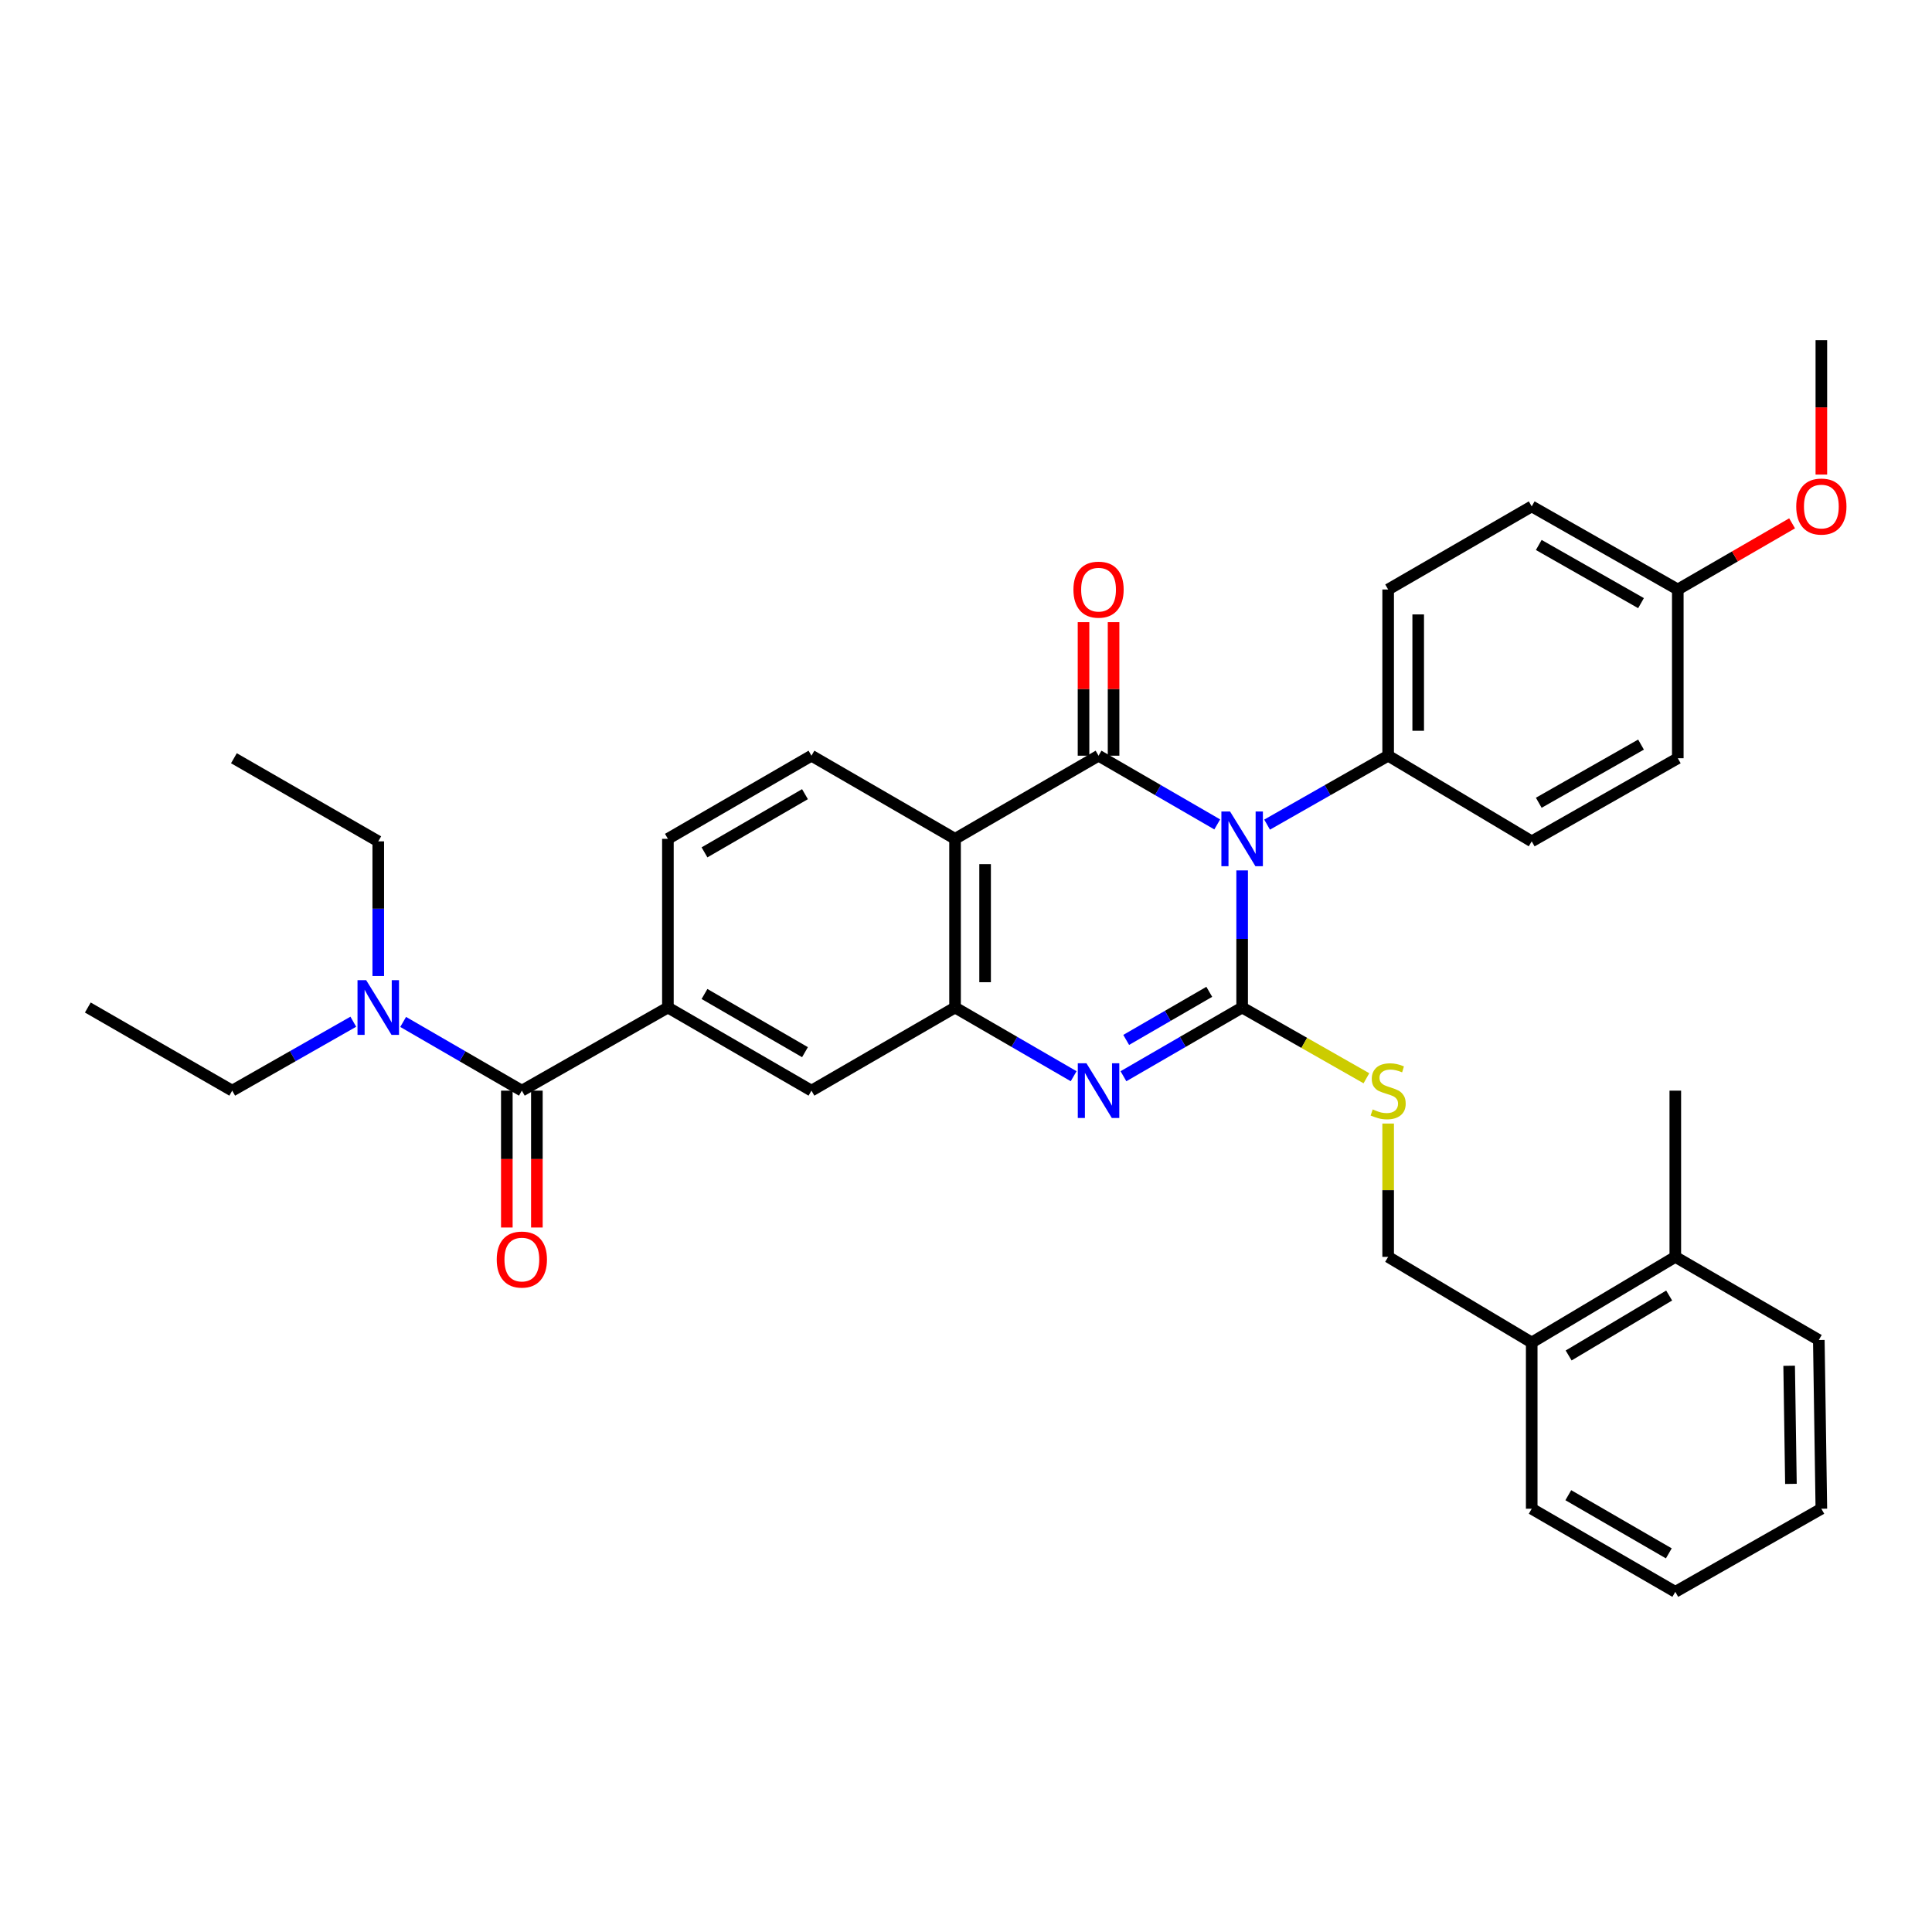 <?xml version='1.0' encoding='iso-8859-1'?>
<svg version='1.1' baseProfile='full'
              xmlns='http://www.w3.org/2000/svg'
                      xmlns:rdkit='http://www.rdkit.org/xml'
                      xmlns:xlink='http://www.w3.org/1999/xlink'
                  xml:space='preserve'
width='1000px' height='1000px' viewBox='0 0 1000 1000'>
<!-- END OF HEADER -->
<rect style='opacity:1.0;fill:#FFFFFF;stroke:none' width='1000' height='1000' x='0' y='0'> </rect>
<path class='bond-0' d='M 642.929,450.521 L 642.929,486.005' style='fill:none;fill-rule:evenodd;stroke:#0000FF;stroke-width:6px;stroke-linecap:butt;stroke-linejoin:miter;stroke-opacity:1' />
<path class='bond-0' d='M 642.929,486.005 L 642.929,521.488' style='fill:none;fill-rule:evenodd;stroke:#000000;stroke-width:6px;stroke-linecap:butt;stroke-linejoin:miter;stroke-opacity:1' />
<path class='bond-1' d='M 630.042,426.718 L 599.324,408.934' style='fill:none;fill-rule:evenodd;stroke:#0000FF;stroke-width:6px;stroke-linecap:butt;stroke-linejoin:miter;stroke-opacity:1' />
<path class='bond-1' d='M 599.324,408.934 L 568.606,391.15' style='fill:none;fill-rule:evenodd;stroke:#000000;stroke-width:6px;stroke-linecap:butt;stroke-linejoin:miter;stroke-opacity:1' />
<path class='bond-8' d='M 655.843,426.826 L 687.174,408.988' style='fill:none;fill-rule:evenodd;stroke:#0000FF;stroke-width:6px;stroke-linecap:butt;stroke-linejoin:miter;stroke-opacity:1' />
<path class='bond-8' d='M 687.174,408.988 L 718.506,391.15' style='fill:none;fill-rule:evenodd;stroke:#000000;stroke-width:6px;stroke-linecap:butt;stroke-linejoin:miter;stroke-opacity:1' />
<path class='bond-2' d='M 642.929,521.488 L 612.211,539.272' style='fill:none;fill-rule:evenodd;stroke:#000000;stroke-width:6px;stroke-linecap:butt;stroke-linejoin:miter;stroke-opacity:1' />
<path class='bond-2' d='M 612.211,539.272 L 581.493,557.056' style='fill:none;fill-rule:evenodd;stroke:#0000FF;stroke-width:6px;stroke-linecap:butt;stroke-linejoin:miter;stroke-opacity:1' />
<path class='bond-2' d='M 625.921,513.364 L 604.419,525.813' style='fill:none;fill-rule:evenodd;stroke:#000000;stroke-width:6px;stroke-linecap:butt;stroke-linejoin:miter;stroke-opacity:1' />
<path class='bond-2' d='M 604.419,525.813 L 582.916,538.261' style='fill:none;fill-rule:evenodd;stroke:#0000FF;stroke-width:6px;stroke-linecap:butt;stroke-linejoin:miter;stroke-opacity:1' />
<path class='bond-7' d='M 642.929,521.488 L 675.09,539.799' style='fill:none;fill-rule:evenodd;stroke:#000000;stroke-width:6px;stroke-linecap:butt;stroke-linejoin:miter;stroke-opacity:1' />
<path class='bond-7' d='M 675.09,539.799 L 707.251,558.109' style='fill:none;fill-rule:evenodd;stroke:#CCCC00;stroke-width:6px;stroke-linecap:butt;stroke-linejoin:miter;stroke-opacity:1' />
<path class='bond-3' d='M 568.606,391.15 L 494.334,434.178' style='fill:none;fill-rule:evenodd;stroke:#000000;stroke-width:6px;stroke-linecap:butt;stroke-linejoin:miter;stroke-opacity:1' />
<path class='bond-11' d='M 576.382,391.15 L 576.382,356.59' style='fill:none;fill-rule:evenodd;stroke:#000000;stroke-width:6px;stroke-linecap:butt;stroke-linejoin:miter;stroke-opacity:1' />
<path class='bond-11' d='M 576.382,356.59 L 576.382,322.03' style='fill:none;fill-rule:evenodd;stroke:#FF0000;stroke-width:6px;stroke-linecap:butt;stroke-linejoin:miter;stroke-opacity:1' />
<path class='bond-11' d='M 560.829,391.15 L 560.829,356.59' style='fill:none;fill-rule:evenodd;stroke:#000000;stroke-width:6px;stroke-linecap:butt;stroke-linejoin:miter;stroke-opacity:1' />
<path class='bond-11' d='M 560.829,356.59 L 560.829,322.03' style='fill:none;fill-rule:evenodd;stroke:#FF0000;stroke-width:6px;stroke-linecap:butt;stroke-linejoin:miter;stroke-opacity:1' />
<path class='bond-35' d='M 555.72,557.052 L 525.027,539.27' style='fill:none;fill-rule:evenodd;stroke:#0000FF;stroke-width:6px;stroke-linecap:butt;stroke-linejoin:miter;stroke-opacity:1' />
<path class='bond-35' d='M 525.027,539.27 L 494.334,521.488' style='fill:none;fill-rule:evenodd;stroke:#000000;stroke-width:6px;stroke-linecap:butt;stroke-linejoin:miter;stroke-opacity:1' />
<path class='bond-4' d='M 494.334,434.178 L 494.334,521.488' style='fill:none;fill-rule:evenodd;stroke:#000000;stroke-width:6px;stroke-linecap:butt;stroke-linejoin:miter;stroke-opacity:1' />
<path class='bond-4' d='M 509.886,447.275 L 509.886,508.392' style='fill:none;fill-rule:evenodd;stroke:#000000;stroke-width:6px;stroke-linecap:butt;stroke-linejoin:miter;stroke-opacity:1' />
<path class='bond-10' d='M 494.334,434.178 L 420.01,391.15' style='fill:none;fill-rule:evenodd;stroke:#000000;stroke-width:6px;stroke-linecap:butt;stroke-linejoin:miter;stroke-opacity:1' />
<path class='bond-9' d='M 494.334,521.488 L 420.01,564.517' style='fill:none;fill-rule:evenodd;stroke:#000000;stroke-width:6px;stroke-linecap:butt;stroke-linejoin:miter;stroke-opacity:1' />
<path class='bond-5' d='M 270.11,564.517 L 345.704,521.488' style='fill:none;fill-rule:evenodd;stroke:#000000;stroke-width:6px;stroke-linecap:butt;stroke-linejoin:miter;stroke-opacity:1' />
<path class='bond-12' d='M 270.11,564.517 L 239.392,546.733' style='fill:none;fill-rule:evenodd;stroke:#000000;stroke-width:6px;stroke-linecap:butt;stroke-linejoin:miter;stroke-opacity:1' />
<path class='bond-12' d='M 239.392,546.733 L 208.674,528.949' style='fill:none;fill-rule:evenodd;stroke:#0000FF;stroke-width:6px;stroke-linecap:butt;stroke-linejoin:miter;stroke-opacity:1' />
<path class='bond-14' d='M 262.334,564.517 L 262.334,599.937' style='fill:none;fill-rule:evenodd;stroke:#000000;stroke-width:6px;stroke-linecap:butt;stroke-linejoin:miter;stroke-opacity:1' />
<path class='bond-14' d='M 262.334,599.937 L 262.334,635.358' style='fill:none;fill-rule:evenodd;stroke:#FF0000;stroke-width:6px;stroke-linecap:butt;stroke-linejoin:miter;stroke-opacity:1' />
<path class='bond-14' d='M 277.886,564.517 L 277.886,599.937' style='fill:none;fill-rule:evenodd;stroke:#000000;stroke-width:6px;stroke-linecap:butt;stroke-linejoin:miter;stroke-opacity:1' />
<path class='bond-14' d='M 277.886,599.937 L 277.886,635.358' style='fill:none;fill-rule:evenodd;stroke:#FF0000;stroke-width:6px;stroke-linecap:butt;stroke-linejoin:miter;stroke-opacity:1' />
<path class='bond-6' d='M 345.704,521.488 L 345.704,434.178' style='fill:none;fill-rule:evenodd;stroke:#000000;stroke-width:6px;stroke-linecap:butt;stroke-linejoin:miter;stroke-opacity:1' />
<path class='bond-36' d='M 345.704,521.488 L 420.01,564.517' style='fill:none;fill-rule:evenodd;stroke:#000000;stroke-width:6px;stroke-linecap:butt;stroke-linejoin:miter;stroke-opacity:1' />
<path class='bond-36' d='M 364.643,514.484 L 416.658,544.604' style='fill:none;fill-rule:evenodd;stroke:#000000;stroke-width:6px;stroke-linecap:butt;stroke-linejoin:miter;stroke-opacity:1' />
<path class='bond-15' d='M 718.506,581.548 L 718.506,616.052' style='fill:none;fill-rule:evenodd;stroke:#CCCC00;stroke-width:6px;stroke-linecap:butt;stroke-linejoin:miter;stroke-opacity:1' />
<path class='bond-15' d='M 718.506,616.052 L 718.506,650.557' style='fill:none;fill-rule:evenodd;stroke:#000000;stroke-width:6px;stroke-linecap:butt;stroke-linejoin:miter;stroke-opacity:1' />
<path class='bond-17' d='M 718.506,391.15 L 718.506,305.119' style='fill:none;fill-rule:evenodd;stroke:#000000;stroke-width:6px;stroke-linecap:butt;stroke-linejoin:miter;stroke-opacity:1' />
<path class='bond-17' d='M 734.058,378.245 L 734.058,318.023' style='fill:none;fill-rule:evenodd;stroke:#000000;stroke-width:6px;stroke-linecap:butt;stroke-linejoin:miter;stroke-opacity:1' />
<path class='bond-18' d='M 718.506,391.15 L 792.812,435.483' style='fill:none;fill-rule:evenodd;stroke:#000000;stroke-width:6px;stroke-linecap:butt;stroke-linejoin:miter;stroke-opacity:1' />
<path class='bond-13' d='M 420.01,391.15 L 345.704,434.178' style='fill:none;fill-rule:evenodd;stroke:#000000;stroke-width:6px;stroke-linecap:butt;stroke-linejoin:miter;stroke-opacity:1' />
<path class='bond-13' d='M 416.658,411.063 L 364.643,441.183' style='fill:none;fill-rule:evenodd;stroke:#000000;stroke-width:6px;stroke-linecap:butt;stroke-linejoin:miter;stroke-opacity:1' />
<path class='bond-24' d='M 195.787,505.178 L 195.787,470.331' style='fill:none;fill-rule:evenodd;stroke:#0000FF;stroke-width:6px;stroke-linecap:butt;stroke-linejoin:miter;stroke-opacity:1' />
<path class='bond-24' d='M 195.787,470.331 L 195.787,435.483' style='fill:none;fill-rule:evenodd;stroke:#000000;stroke-width:6px;stroke-linecap:butt;stroke-linejoin:miter;stroke-opacity:1' />
<path class='bond-25' d='M 182.872,528.839 L 151.532,546.678' style='fill:none;fill-rule:evenodd;stroke:#0000FF;stroke-width:6px;stroke-linecap:butt;stroke-linejoin:miter;stroke-opacity:1' />
<path class='bond-25' d='M 151.532,546.678 L 120.193,564.517' style='fill:none;fill-rule:evenodd;stroke:#000000;stroke-width:6px;stroke-linecap:butt;stroke-linejoin:miter;stroke-opacity:1' />
<path class='bond-16' d='M 718.506,650.557 L 792.812,694.881' style='fill:none;fill-rule:evenodd;stroke:#000000;stroke-width:6px;stroke-linecap:butt;stroke-linejoin:miter;stroke-opacity:1' />
<path class='bond-19' d='M 792.812,694.881 L 867.136,650.557' style='fill:none;fill-rule:evenodd;stroke:#000000;stroke-width:6px;stroke-linecap:butt;stroke-linejoin:miter;stroke-opacity:1' />
<path class='bond-19' d='M 811.927,701.59 L 863.953,670.563' style='fill:none;fill-rule:evenodd;stroke:#000000;stroke-width:6px;stroke-linecap:butt;stroke-linejoin:miter;stroke-opacity:1' />
<path class='bond-26' d='M 792.812,694.881 L 792.812,780.921' style='fill:none;fill-rule:evenodd;stroke:#000000;stroke-width:6px;stroke-linecap:butt;stroke-linejoin:miter;stroke-opacity:1' />
<path class='bond-22' d='M 718.506,305.119 L 792.812,262.107' style='fill:none;fill-rule:evenodd;stroke:#000000;stroke-width:6px;stroke-linecap:butt;stroke-linejoin:miter;stroke-opacity:1' />
<path class='bond-21' d='M 792.812,435.483 L 868.423,392.463' style='fill:none;fill-rule:evenodd;stroke:#000000;stroke-width:6px;stroke-linecap:butt;stroke-linejoin:miter;stroke-opacity:1' />
<path class='bond-21' d='M 796.463,415.512 L 849.39,385.399' style='fill:none;fill-rule:evenodd;stroke:#000000;stroke-width:6px;stroke-linecap:butt;stroke-linejoin:miter;stroke-opacity:1' />
<path class='bond-27' d='M 867.136,650.557 L 867.136,564.517' style='fill:none;fill-rule:evenodd;stroke:#000000;stroke-width:6px;stroke-linecap:butt;stroke-linejoin:miter;stroke-opacity:1' />
<path class='bond-28' d='M 867.136,650.557 L 941.416,693.585' style='fill:none;fill-rule:evenodd;stroke:#000000;stroke-width:6px;stroke-linecap:butt;stroke-linejoin:miter;stroke-opacity:1' />
<path class='bond-20' d='M 868.423,305.119 L 868.423,392.463' style='fill:none;fill-rule:evenodd;stroke:#000000;stroke-width:6px;stroke-linecap:butt;stroke-linejoin:miter;stroke-opacity:1' />
<path class='bond-23' d='M 868.423,305.119 L 898.003,287.997' style='fill:none;fill-rule:evenodd;stroke:#000000;stroke-width:6px;stroke-linecap:butt;stroke-linejoin:miter;stroke-opacity:1' />
<path class='bond-23' d='M 898.003,287.997 L 927.583,270.875' style='fill:none;fill-rule:evenodd;stroke:#FF0000;stroke-width:6px;stroke-linecap:butt;stroke-linejoin:miter;stroke-opacity:1' />
<path class='bond-34' d='M 868.423,305.119 L 792.812,262.107' style='fill:none;fill-rule:evenodd;stroke:#000000;stroke-width:6px;stroke-linecap:butt;stroke-linejoin:miter;stroke-opacity:1' />
<path class='bond-34' d='M 849.391,312.185 L 796.464,282.077' style='fill:none;fill-rule:evenodd;stroke:#000000;stroke-width:6px;stroke-linecap:butt;stroke-linejoin:miter;stroke-opacity:1' />
<path class='bond-29' d='M 942.729,245.636 L 942.729,210.852' style='fill:none;fill-rule:evenodd;stroke:#FF0000;stroke-width:6px;stroke-linecap:butt;stroke-linejoin:miter;stroke-opacity:1' />
<path class='bond-29' d='M 942.729,210.852 L 942.729,176.068' style='fill:none;fill-rule:evenodd;stroke:#000000;stroke-width:6px;stroke-linecap:butt;stroke-linejoin:miter;stroke-opacity:1' />
<path class='bond-30' d='M 195.787,435.483 L 121.074,392.463' style='fill:none;fill-rule:evenodd;stroke:#000000;stroke-width:6px;stroke-linecap:butt;stroke-linejoin:miter;stroke-opacity:1' />
<path class='bond-31' d='M 120.193,564.517 L 45.455,521.488' style='fill:none;fill-rule:evenodd;stroke:#000000;stroke-width:6px;stroke-linecap:butt;stroke-linejoin:miter;stroke-opacity:1' />
<path class='bond-32' d='M 792.812,780.921 L 867.136,823.932' style='fill:none;fill-rule:evenodd;stroke:#000000;stroke-width:6px;stroke-linecap:butt;stroke-linejoin:miter;stroke-opacity:1' />
<path class='bond-32' d='M 811.75,773.912 L 863.777,804.02' style='fill:none;fill-rule:evenodd;stroke:#000000;stroke-width:6px;stroke-linecap:butt;stroke-linejoin:miter;stroke-opacity:1' />
<path class='bond-37' d='M 941.416,693.585 L 942.729,780.921' style='fill:none;fill-rule:evenodd;stroke:#000000;stroke-width:6px;stroke-linecap:butt;stroke-linejoin:miter;stroke-opacity:1' />
<path class='bond-37' d='M 926.062,706.919 L 926.982,768.055' style='fill:none;fill-rule:evenodd;stroke:#000000;stroke-width:6px;stroke-linecap:butt;stroke-linejoin:miter;stroke-opacity:1' />
<path class='bond-33' d='M 867.136,823.932 L 942.729,780.921' style='fill:none;fill-rule:evenodd;stroke:#000000;stroke-width:6px;stroke-linecap:butt;stroke-linejoin:miter;stroke-opacity:1' />
<path  class='atom-0' d='M 636.669 420.018
L 645.949 435.018
Q 646.869 436.498, 648.349 439.178
Q 649.829 441.858, 649.909 442.018
L 649.909 420.018
L 653.669 420.018
L 653.669 448.338
L 649.789 448.338
L 639.829 431.938
Q 638.669 430.018, 637.429 427.818
Q 636.229 425.618, 635.869 424.938
L 635.869 448.338
L 632.189 448.338
L 632.189 420.018
L 636.669 420.018
' fill='#0000FF'/>
<path  class='atom-3' d='M 562.346 550.357
L 571.626 565.357
Q 572.546 566.837, 574.026 569.517
Q 575.506 572.197, 575.586 572.357
L 575.586 550.357
L 579.346 550.357
L 579.346 578.677
L 575.466 578.677
L 565.506 562.277
Q 564.346 560.357, 563.106 558.157
Q 561.906 555.957, 561.546 555.277
L 561.546 578.677
L 557.866 578.677
L 557.866 550.357
L 562.346 550.357
' fill='#0000FF'/>
<path  class='atom-8' d='M 710.506 574.237
Q 710.826 574.357, 712.146 574.917
Q 713.466 575.477, 714.906 575.837
Q 716.386 576.157, 717.826 576.157
Q 720.506 576.157, 722.066 574.877
Q 723.626 573.557, 723.626 571.277
Q 723.626 569.717, 722.826 568.757
Q 722.066 567.797, 720.866 567.277
Q 719.666 566.757, 717.666 566.157
Q 715.146 565.397, 713.626 564.677
Q 712.146 563.957, 711.066 562.437
Q 710.026 560.917, 710.026 558.357
Q 710.026 554.797, 712.426 552.597
Q 714.866 550.397, 719.666 550.397
Q 722.946 550.397, 726.666 551.957
L 725.746 555.037
Q 722.346 553.637, 719.786 553.637
Q 717.026 553.637, 715.506 554.797
Q 713.986 555.917, 714.026 557.877
Q 714.026 559.397, 714.786 560.317
Q 715.586 561.237, 716.706 561.757
Q 717.866 562.277, 719.786 562.877
Q 722.346 563.677, 723.866 564.477
Q 725.386 565.277, 726.466 566.917
Q 727.586 568.517, 727.586 571.277
Q 727.586 575.197, 724.946 577.317
Q 722.346 579.397, 717.986 579.397
Q 715.466 579.397, 713.546 578.837
Q 711.666 578.317, 709.426 577.397
L 710.506 574.237
' fill='#CCCC00'/>
<path  class='atom-12' d='M 555.606 305.199
Q 555.606 298.399, 558.966 294.599
Q 562.326 290.799, 568.606 290.799
Q 574.886 290.799, 578.246 294.599
Q 581.606 298.399, 581.606 305.199
Q 581.606 312.079, 578.206 315.999
Q 574.806 319.879, 568.606 319.879
Q 562.366 319.879, 558.966 315.999
Q 555.606 312.119, 555.606 305.199
M 568.606 316.679
Q 572.926 316.679, 575.246 313.799
Q 577.606 310.879, 577.606 305.199
Q 577.606 299.639, 575.246 296.839
Q 572.926 293.999, 568.606 293.999
Q 564.286 293.999, 561.926 296.799
Q 559.606 299.599, 559.606 305.199
Q 559.606 310.919, 561.926 313.799
Q 564.286 316.679, 568.606 316.679
' fill='#FF0000'/>
<path  class='atom-13' d='M 189.527 507.328
L 198.807 522.328
Q 199.727 523.808, 201.207 526.488
Q 202.687 529.168, 202.767 529.328
L 202.767 507.328
L 206.527 507.328
L 206.527 535.648
L 202.647 535.648
L 192.687 519.248
Q 191.527 517.328, 190.287 515.128
Q 189.087 512.928, 188.727 512.248
L 188.727 535.648
L 185.047 535.648
L 185.047 507.328
L 189.527 507.328
' fill='#0000FF'/>
<path  class='atom-15' d='M 257.11 651.941
Q 257.11 645.141, 260.47 641.341
Q 263.83 637.541, 270.11 637.541
Q 276.39 637.541, 279.75 641.341
Q 283.11 645.141, 283.11 651.941
Q 283.11 658.821, 279.71 662.741
Q 276.31 666.621, 270.11 666.621
Q 263.87 666.621, 260.47 662.741
Q 257.11 658.861, 257.11 651.941
M 270.11 663.421
Q 274.43 663.421, 276.75 660.541
Q 279.11 657.621, 279.11 651.941
Q 279.11 646.381, 276.75 643.581
Q 274.43 640.741, 270.11 640.741
Q 265.79 640.741, 263.43 643.541
Q 261.11 646.341, 261.11 651.941
Q 261.11 657.661, 263.43 660.541
Q 265.79 663.421, 270.11 663.421
' fill='#FF0000'/>
<path  class='atom-24' d='M 929.729 262.187
Q 929.729 255.387, 933.089 251.587
Q 936.449 247.787, 942.729 247.787
Q 949.009 247.787, 952.369 251.587
Q 955.729 255.387, 955.729 262.187
Q 955.729 269.067, 952.329 272.987
Q 948.929 276.867, 942.729 276.867
Q 936.489 276.867, 933.089 272.987
Q 929.729 269.107, 929.729 262.187
M 942.729 273.667
Q 947.049 273.667, 949.369 270.787
Q 951.729 267.867, 951.729 262.187
Q 951.729 256.627, 949.369 253.827
Q 947.049 250.987, 942.729 250.987
Q 938.409 250.987, 936.049 253.787
Q 933.729 256.587, 933.729 262.187
Q 933.729 267.907, 936.049 270.787
Q 938.409 273.667, 942.729 273.667
' fill='#FF0000'/>
</svg>
